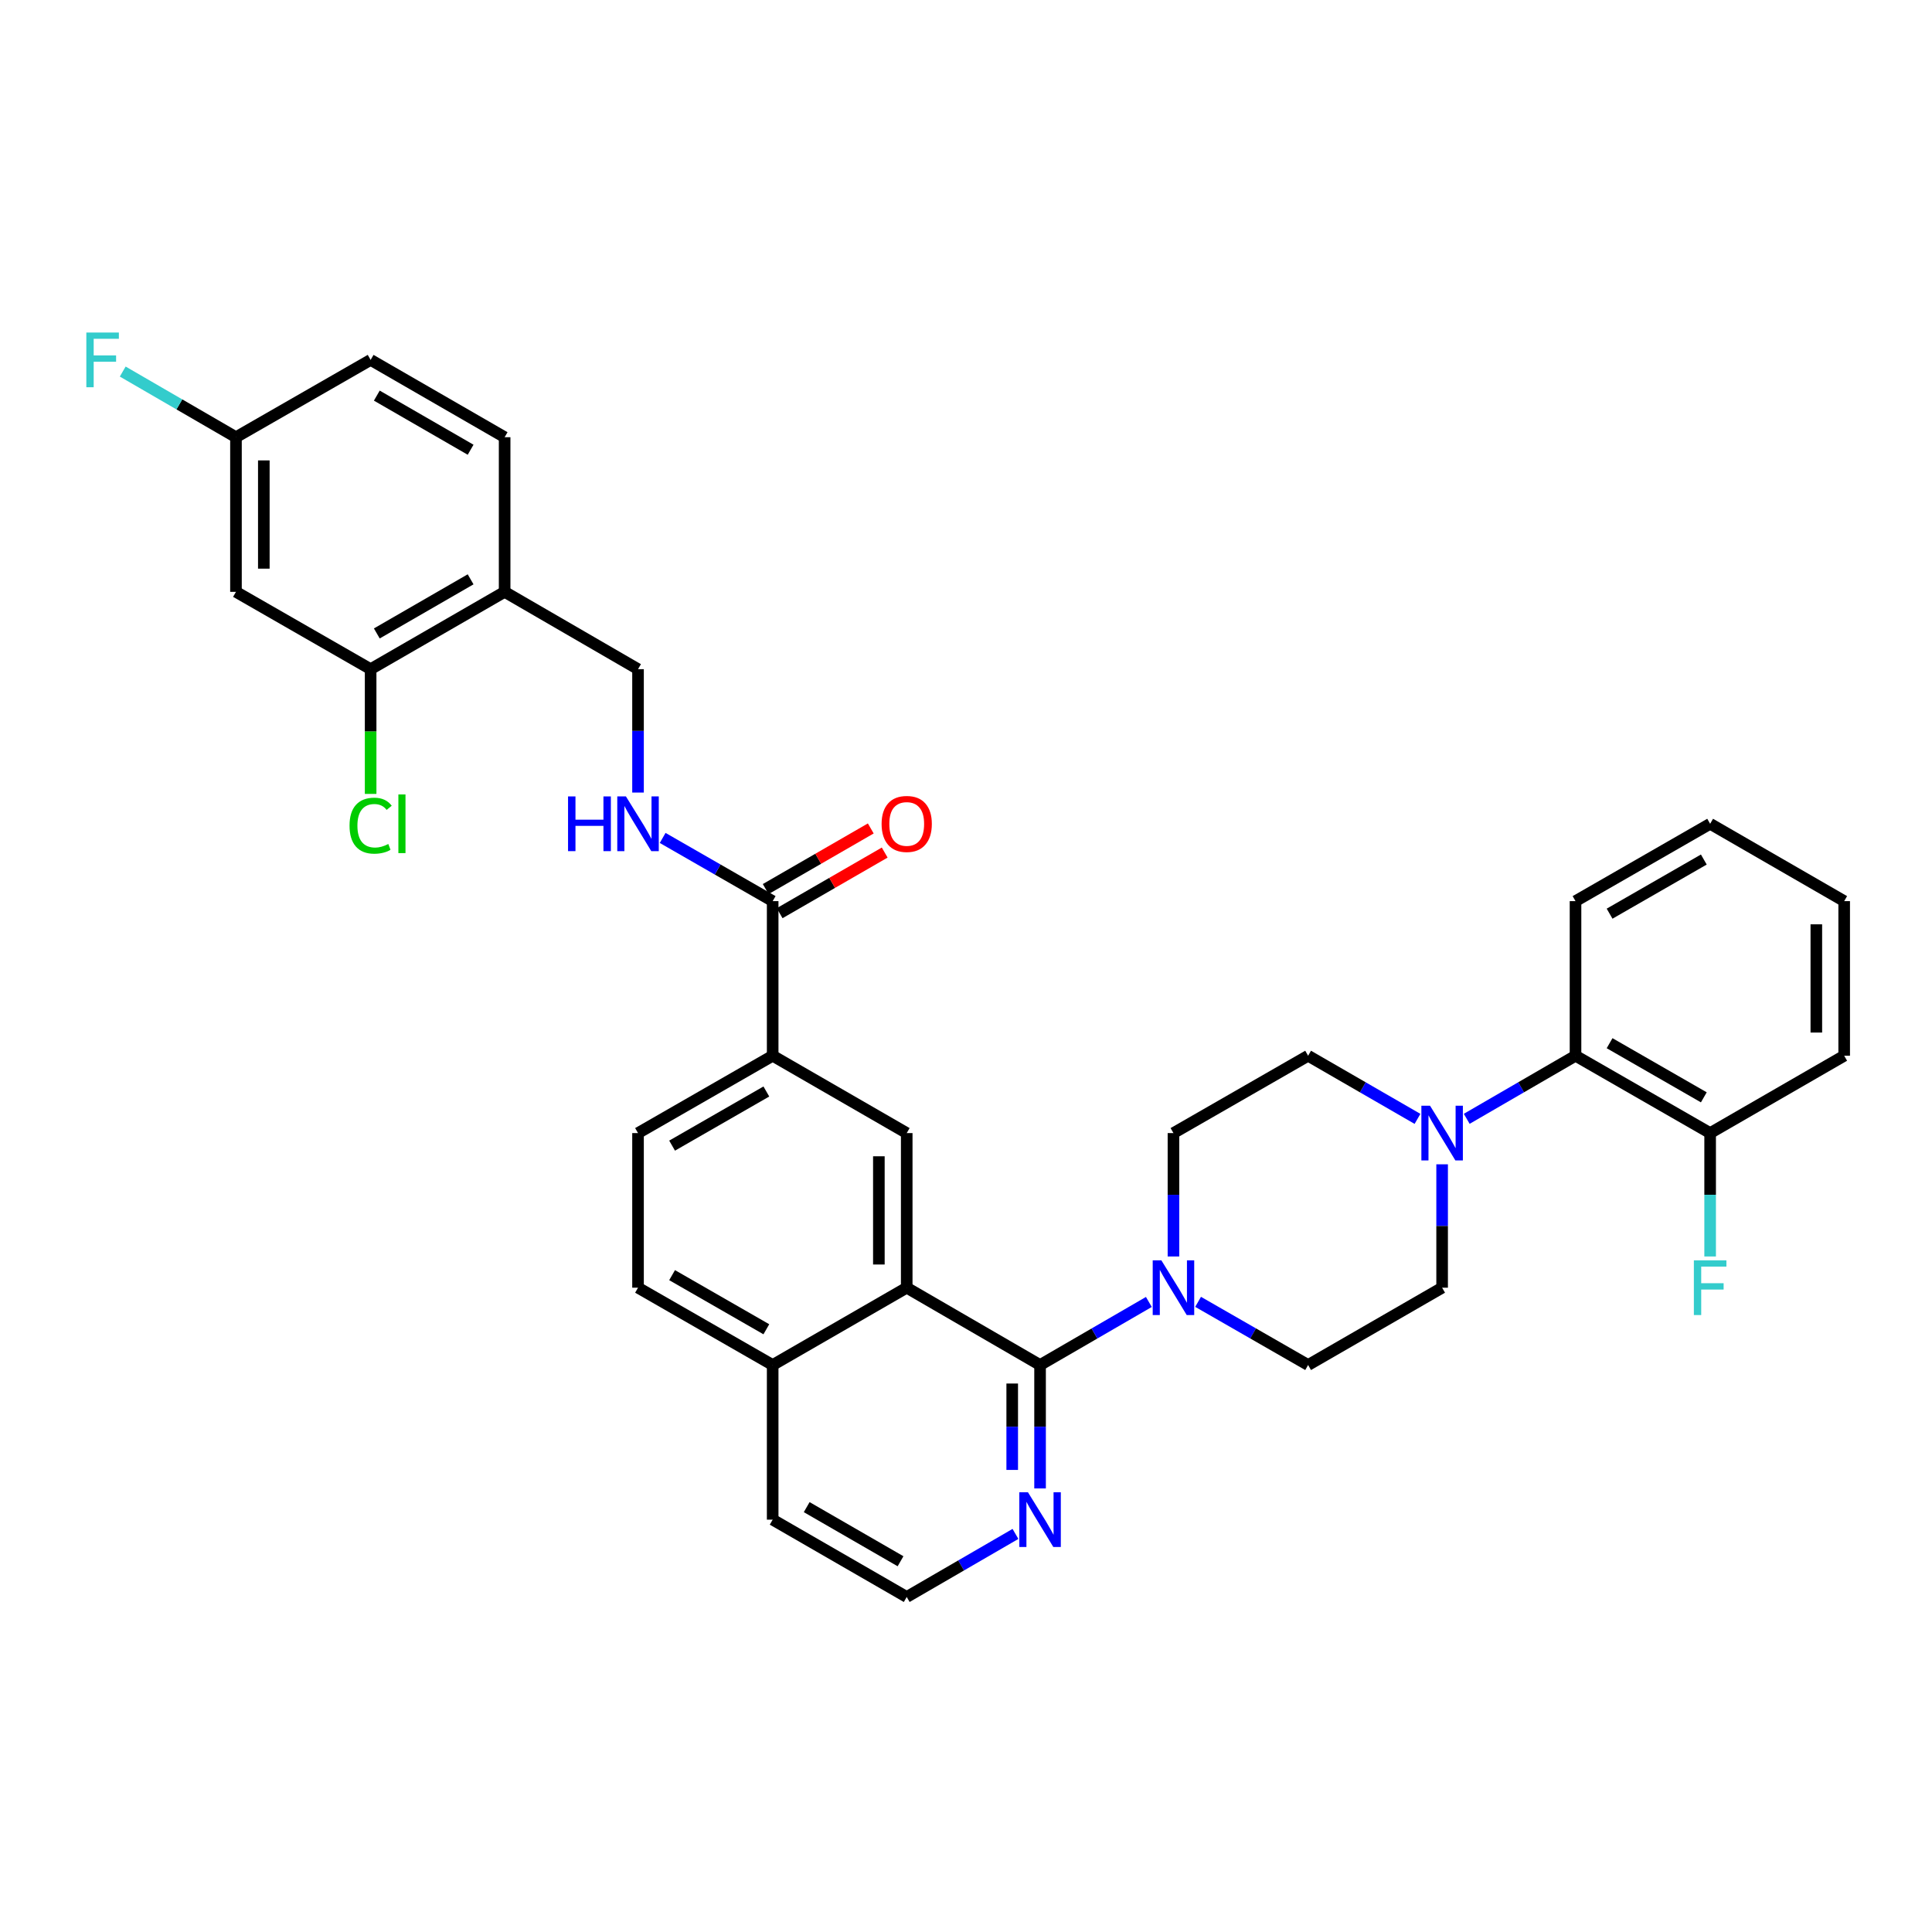 <?xml version='1.0' encoding='iso-8859-1'?>
<svg version='1.1' baseProfile='full'
              xmlns='http://www.w3.org/2000/svg'
                      xmlns:rdkit='http://www.rdkit.org/xml'
                      xmlns:xlink='http://www.w3.org/1999/xlink'
                  xml:space='preserve'
width='1000px' height='1000px' viewBox='0 0 1000 1000'>
<!-- END OF HEADER -->
<rect style='opacity:1.0;fill:#FFFFFF;stroke:none' width='1000' height='1000' x='0' y='0'> </rect>
<path class='bond-0' d='M 538.337,706.531 L 469.317,666.51' style='fill:none;fill-rule:evenodd;stroke:#000000;stroke-width:6px;stroke-linecap:butt;stroke-linejoin:miter;stroke-opacity:1' />
<path class='bond-1' d='M 538.337,706.531 L 566.492,690.212' style='fill:none;fill-rule:evenodd;stroke:#000000;stroke-width:6px;stroke-linecap:butt;stroke-linejoin:miter;stroke-opacity:1' />
<path class='bond-1' d='M 566.492,690.212 L 594.647,673.892' style='fill:none;fill-rule:evenodd;stroke:#0000FF;stroke-width:6px;stroke-linecap:butt;stroke-linejoin:miter;stroke-opacity:1' />
<path class='bond-10' d='M 538.337,706.531 L 538.337,738.471' style='fill:none;fill-rule:evenodd;stroke:#000000;stroke-width:6px;stroke-linecap:butt;stroke-linejoin:miter;stroke-opacity:1' />
<path class='bond-10' d='M 538.337,738.471 L 538.337,770.411' style='fill:none;fill-rule:evenodd;stroke:#0000FF;stroke-width:6px;stroke-linecap:butt;stroke-linejoin:miter;stroke-opacity:1' />
<path class='bond-10' d='M 523.921,716.113 L 523.921,738.471' style='fill:none;fill-rule:evenodd;stroke:#000000;stroke-width:6px;stroke-linecap:butt;stroke-linejoin:miter;stroke-opacity:1' />
<path class='bond-10' d='M 523.921,738.471 L 523.921,760.829' style='fill:none;fill-rule:evenodd;stroke:#0000FF;stroke-width:6px;stroke-linecap:butt;stroke-linejoin:miter;stroke-opacity:1' />
<path class='bond-3' d='M 469.317,666.51 L 469.317,586.485' style='fill:none;fill-rule:evenodd;stroke:#000000;stroke-width:6px;stroke-linecap:butt;stroke-linejoin:miter;stroke-opacity:1' />
<path class='bond-3' d='M 454.9,654.507 L 454.9,598.489' style='fill:none;fill-rule:evenodd;stroke:#000000;stroke-width:6px;stroke-linecap:butt;stroke-linejoin:miter;stroke-opacity:1' />
<path class='bond-17' d='M 469.317,666.51 L 399.935,706.531' style='fill:none;fill-rule:evenodd;stroke:#000000;stroke-width:6px;stroke-linecap:butt;stroke-linejoin:miter;stroke-opacity:1' />
<path class='bond-12' d='M 607.382,650.35 L 607.382,618.417' style='fill:none;fill-rule:evenodd;stroke:#0000FF;stroke-width:6px;stroke-linecap:butt;stroke-linejoin:miter;stroke-opacity:1' />
<path class='bond-12' d='M 607.382,618.417 L 607.382,586.485' style='fill:none;fill-rule:evenodd;stroke:#000000;stroke-width:6px;stroke-linecap:butt;stroke-linejoin:miter;stroke-opacity:1' />
<path class='bond-13' d='M 620.132,673.831 L 648.604,690.181' style='fill:none;fill-rule:evenodd;stroke:#0000FF;stroke-width:6px;stroke-linecap:butt;stroke-linejoin:miter;stroke-opacity:1' />
<path class='bond-13' d='M 648.604,690.181 L 677.076,706.531' style='fill:none;fill-rule:evenodd;stroke:#000000;stroke-width:6px;stroke-linecap:butt;stroke-linejoin:miter;stroke-opacity:1' />
<path class='bond-2' d='M 746.441,602.646 L 746.441,634.578' style='fill:none;fill-rule:evenodd;stroke:#0000FF;stroke-width:6px;stroke-linecap:butt;stroke-linejoin:miter;stroke-opacity:1' />
<path class='bond-2' d='M 746.441,634.578 L 746.441,666.51' style='fill:none;fill-rule:evenodd;stroke:#000000;stroke-width:6px;stroke-linecap:butt;stroke-linejoin:miter;stroke-opacity:1' />
<path class='bond-6' d='M 759.177,579.1 L 787.332,562.774' style='fill:none;fill-rule:evenodd;stroke:#0000FF;stroke-width:6px;stroke-linecap:butt;stroke-linejoin:miter;stroke-opacity:1' />
<path class='bond-6' d='M 787.332,562.774 L 815.486,546.449' style='fill:none;fill-rule:evenodd;stroke:#000000;stroke-width:6px;stroke-linecap:butt;stroke-linejoin:miter;stroke-opacity:1' />
<path class='bond-35' d='M 733.699,579.131 L 705.388,562.79' style='fill:none;fill-rule:evenodd;stroke:#0000FF;stroke-width:6px;stroke-linecap:butt;stroke-linejoin:miter;stroke-opacity:1' />
<path class='bond-35' d='M 705.388,562.79 L 677.076,546.449' style='fill:none;fill-rule:evenodd;stroke:#000000;stroke-width:6px;stroke-linecap:butt;stroke-linejoin:miter;stroke-opacity:1' />
<path class='bond-5' d='M 469.317,586.485 L 399.935,546.449' style='fill:none;fill-rule:evenodd;stroke:#000000;stroke-width:6px;stroke-linecap:butt;stroke-linejoin:miter;stroke-opacity:1' />
<path class='bond-4' d='M 399.935,466.423 L 399.935,546.449' style='fill:none;fill-rule:evenodd;stroke:#000000;stroke-width:6px;stroke-linecap:butt;stroke-linejoin:miter;stroke-opacity:1' />
<path class='bond-9' d='M 399.935,466.423 L 371.463,450.067' style='fill:none;fill-rule:evenodd;stroke:#000000;stroke-width:6px;stroke-linecap:butt;stroke-linejoin:miter;stroke-opacity:1' />
<path class='bond-9' d='M 371.463,450.067 L 342.991,433.711' style='fill:none;fill-rule:evenodd;stroke:#0000FF;stroke-width:6px;stroke-linecap:butt;stroke-linejoin:miter;stroke-opacity:1' />
<path class='bond-19' d='M 403.538,472.666 L 430.727,456.977' style='fill:none;fill-rule:evenodd;stroke:#000000;stroke-width:6px;stroke-linecap:butt;stroke-linejoin:miter;stroke-opacity:1' />
<path class='bond-19' d='M 430.727,456.977 L 457.917,441.287' style='fill:none;fill-rule:evenodd;stroke:#FF0000;stroke-width:6px;stroke-linecap:butt;stroke-linejoin:miter;stroke-opacity:1' />
<path class='bond-19' d='M 396.333,460.18 L 423.522,444.49' style='fill:none;fill-rule:evenodd;stroke:#000000;stroke-width:6px;stroke-linecap:butt;stroke-linejoin:miter;stroke-opacity:1' />
<path class='bond-19' d='M 423.522,444.49 L 450.711,428.801' style='fill:none;fill-rule:evenodd;stroke:#FF0000;stroke-width:6px;stroke-linecap:butt;stroke-linejoin:miter;stroke-opacity:1' />
<path class='bond-36' d='M 399.935,546.449 L 330.241,586.485' style='fill:none;fill-rule:evenodd;stroke:#000000;stroke-width:6px;stroke-linecap:butt;stroke-linejoin:miter;stroke-opacity:1' />
<path class='bond-36' d='M 396.662,564.954 L 347.877,592.98' style='fill:none;fill-rule:evenodd;stroke:#000000;stroke-width:6px;stroke-linecap:butt;stroke-linejoin:miter;stroke-opacity:1' />
<path class='bond-18' d='M 815.486,546.449 L 885.164,586.485' style='fill:none;fill-rule:evenodd;stroke:#000000;stroke-width:6px;stroke-linecap:butt;stroke-linejoin:miter;stroke-opacity:1' />
<path class='bond-18' d='M 833.12,539.954 L 881.895,567.98' style='fill:none;fill-rule:evenodd;stroke:#000000;stroke-width:6px;stroke-linecap:butt;stroke-linejoin:miter;stroke-opacity:1' />
<path class='bond-29' d='M 815.486,546.449 L 815.486,466.423' style='fill:none;fill-rule:evenodd;stroke:#000000;stroke-width:6px;stroke-linecap:butt;stroke-linejoin:miter;stroke-opacity:1' />
<path class='bond-7' d='M 191.839,346.361 L 261.197,306.341' style='fill:none;fill-rule:evenodd;stroke:#000000;stroke-width:6px;stroke-linecap:butt;stroke-linejoin:miter;stroke-opacity:1' />
<path class='bond-7' d='M 195.038,327.872 L 243.588,299.857' style='fill:none;fill-rule:evenodd;stroke:#000000;stroke-width:6px;stroke-linecap:butt;stroke-linejoin:miter;stroke-opacity:1' />
<path class='bond-11' d='M 191.839,346.361 L 122.138,306.341' style='fill:none;fill-rule:evenodd;stroke:#000000;stroke-width:6px;stroke-linecap:butt;stroke-linejoin:miter;stroke-opacity:1' />
<path class='bond-24' d='M 191.839,346.361 L 191.839,378.644' style='fill:none;fill-rule:evenodd;stroke:#000000;stroke-width:6px;stroke-linecap:butt;stroke-linejoin:miter;stroke-opacity:1' />
<path class='bond-24' d='M 191.839,378.644 L 191.839,410.926' style='fill:none;fill-rule:evenodd;stroke:#00CC00;stroke-width:6px;stroke-linecap:butt;stroke-linejoin:miter;stroke-opacity:1' />
<path class='bond-8' d='M 261.197,306.341 L 330.241,346.361' style='fill:none;fill-rule:evenodd;stroke:#000000;stroke-width:6px;stroke-linecap:butt;stroke-linejoin:miter;stroke-opacity:1' />
<path class='bond-21' d='M 261.197,306.341 L 261.197,226.3' style='fill:none;fill-rule:evenodd;stroke:#000000;stroke-width:6px;stroke-linecap:butt;stroke-linejoin:miter;stroke-opacity:1' />
<path class='bond-16' d='M 330.241,410.226 L 330.241,378.294' style='fill:none;fill-rule:evenodd;stroke:#0000FF;stroke-width:6px;stroke-linecap:butt;stroke-linejoin:miter;stroke-opacity:1' />
<path class='bond-16' d='M 330.241,378.294 L 330.241,346.361' style='fill:none;fill-rule:evenodd;stroke:#000000;stroke-width:6px;stroke-linecap:butt;stroke-linejoin:miter;stroke-opacity:1' />
<path class='bond-26' d='M 525.603,793.956 L 497.46,810.274' style='fill:none;fill-rule:evenodd;stroke:#0000FF;stroke-width:6px;stroke-linecap:butt;stroke-linejoin:miter;stroke-opacity:1' />
<path class='bond-26' d='M 497.46,810.274 L 469.317,826.593' style='fill:none;fill-rule:evenodd;stroke:#000000;stroke-width:6px;stroke-linecap:butt;stroke-linejoin:miter;stroke-opacity:1' />
<path class='bond-38' d='M 122.138,306.341 L 122.138,226.3' style='fill:none;fill-rule:evenodd;stroke:#000000;stroke-width:6px;stroke-linecap:butt;stroke-linejoin:miter;stroke-opacity:1' />
<path class='bond-38' d='M 136.554,294.335 L 136.554,238.306' style='fill:none;fill-rule:evenodd;stroke:#000000;stroke-width:6px;stroke-linecap:butt;stroke-linejoin:miter;stroke-opacity:1' />
<path class='bond-14' d='M 607.382,586.485 L 677.076,546.449' style='fill:none;fill-rule:evenodd;stroke:#000000;stroke-width:6px;stroke-linecap:butt;stroke-linejoin:miter;stroke-opacity:1' />
<path class='bond-15' d='M 677.076,706.531 L 746.441,666.51' style='fill:none;fill-rule:evenodd;stroke:#000000;stroke-width:6px;stroke-linecap:butt;stroke-linejoin:miter;stroke-opacity:1' />
<path class='bond-22' d='M 399.935,706.531 L 330.241,666.51' style='fill:none;fill-rule:evenodd;stroke:#000000;stroke-width:6px;stroke-linecap:butt;stroke-linejoin:miter;stroke-opacity:1' />
<path class='bond-22' d='M 396.66,688.026 L 347.874,660.012' style='fill:none;fill-rule:evenodd;stroke:#000000;stroke-width:6px;stroke-linecap:butt;stroke-linejoin:miter;stroke-opacity:1' />
<path class='bond-34' d='M 399.935,706.531 L 399.935,786.572' style='fill:none;fill-rule:evenodd;stroke:#000000;stroke-width:6px;stroke-linecap:butt;stroke-linejoin:miter;stroke-opacity:1' />
<path class='bond-25' d='M 885.164,586.485 L 885.164,618.417' style='fill:none;fill-rule:evenodd;stroke:#000000;stroke-width:6px;stroke-linecap:butt;stroke-linejoin:miter;stroke-opacity:1' />
<path class='bond-25' d='M 885.164,618.417 L 885.164,650.35' style='fill:none;fill-rule:evenodd;stroke:#33CCCC;stroke-width:6px;stroke-linecap:butt;stroke-linejoin:miter;stroke-opacity:1' />
<path class='bond-31' d='M 885.164,586.485 L 954.545,546.449' style='fill:none;fill-rule:evenodd;stroke:#000000;stroke-width:6px;stroke-linecap:butt;stroke-linejoin:miter;stroke-opacity:1' />
<path class='bond-20' d='M 330.241,586.485 L 330.241,666.51' style='fill:none;fill-rule:evenodd;stroke:#000000;stroke-width:6px;stroke-linecap:butt;stroke-linejoin:miter;stroke-opacity:1' />
<path class='bond-27' d='M 261.197,226.3 L 191.839,186.279' style='fill:none;fill-rule:evenodd;stroke:#000000;stroke-width:6px;stroke-linecap:butt;stroke-linejoin:miter;stroke-opacity:1' />
<path class='bond-27' d='M 243.588,232.783 L 195.038,204.769' style='fill:none;fill-rule:evenodd;stroke:#000000;stroke-width:6px;stroke-linecap:butt;stroke-linejoin:miter;stroke-opacity:1' />
<path class='bond-23' d='M 122.138,226.3 L 191.839,186.279' style='fill:none;fill-rule:evenodd;stroke:#000000;stroke-width:6px;stroke-linecap:butt;stroke-linejoin:miter;stroke-opacity:1' />
<path class='bond-28' d='M 122.138,226.3 L 92.83,209.308' style='fill:none;fill-rule:evenodd;stroke:#000000;stroke-width:6px;stroke-linecap:butt;stroke-linejoin:miter;stroke-opacity:1' />
<path class='bond-28' d='M 92.83,209.308 L 63.523,192.317' style='fill:none;fill-rule:evenodd;stroke:#33CCCC;stroke-width:6px;stroke-linecap:butt;stroke-linejoin:miter;stroke-opacity:1' />
<path class='bond-30' d='M 469.317,826.593 L 399.935,786.572' style='fill:none;fill-rule:evenodd;stroke:#000000;stroke-width:6px;stroke-linecap:butt;stroke-linejoin:miter;stroke-opacity:1' />
<path class='bond-30' d='M 466.112,808.102 L 417.545,780.088' style='fill:none;fill-rule:evenodd;stroke:#000000;stroke-width:6px;stroke-linecap:butt;stroke-linejoin:miter;stroke-opacity:1' />
<path class='bond-32' d='M 815.486,466.423 L 885.164,426.387' style='fill:none;fill-rule:evenodd;stroke:#000000;stroke-width:6px;stroke-linecap:butt;stroke-linejoin:miter;stroke-opacity:1' />
<path class='bond-32' d='M 833.12,472.917 L 881.895,444.892' style='fill:none;fill-rule:evenodd;stroke:#000000;stroke-width:6px;stroke-linecap:butt;stroke-linejoin:miter;stroke-opacity:1' />
<path class='bond-37' d='M 954.545,546.449 L 954.545,466.423' style='fill:none;fill-rule:evenodd;stroke:#000000;stroke-width:6px;stroke-linecap:butt;stroke-linejoin:miter;stroke-opacity:1' />
<path class='bond-37' d='M 940.129,534.445 L 940.129,478.427' style='fill:none;fill-rule:evenodd;stroke:#000000;stroke-width:6px;stroke-linecap:butt;stroke-linejoin:miter;stroke-opacity:1' />
<path class='bond-33' d='M 885.164,426.387 L 954.545,466.423' style='fill:none;fill-rule:evenodd;stroke:#000000;stroke-width:6px;stroke-linecap:butt;stroke-linejoin:miter;stroke-opacity:1' />
<path  class='atom-2' d='M 601.122 652.35
L 610.402 667.35
Q 611.322 668.83, 612.802 671.51
Q 614.282 674.19, 614.362 674.35
L 614.362 652.35
L 618.122 652.35
L 618.122 680.67
L 614.242 680.67
L 604.282 664.27
Q 603.122 662.35, 601.882 660.15
Q 600.682 657.95, 600.322 657.27
L 600.322 680.67
L 596.642 680.67
L 596.642 652.35
L 601.122 652.35
' fill='#0000FF'/>
<path  class='atom-3' d='M 740.181 572.325
L 749.461 587.325
Q 750.381 588.805, 751.861 591.485
Q 753.341 594.165, 753.421 594.325
L 753.421 572.325
L 757.181 572.325
L 757.181 600.645
L 753.301 600.645
L 743.341 584.245
Q 742.181 582.325, 740.941 580.125
Q 739.741 577.925, 739.381 577.245
L 739.381 600.645
L 735.701 600.645
L 735.701 572.325
L 740.181 572.325
' fill='#0000FF'/>
<path  class='atom-10' d='M 294.021 412.227
L 297.861 412.227
L 297.861 424.267
L 312.341 424.267
L 312.341 412.227
L 316.181 412.227
L 316.181 440.547
L 312.341 440.547
L 312.341 427.467
L 297.861 427.467
L 297.861 440.547
L 294.021 440.547
L 294.021 412.227
' fill='#0000FF'/>
<path  class='atom-10' d='M 323.981 412.227
L 333.261 427.227
Q 334.181 428.707, 335.661 431.387
Q 337.141 434.067, 337.221 434.227
L 337.221 412.227
L 340.981 412.227
L 340.981 440.547
L 337.101 440.547
L 327.141 424.147
Q 325.981 422.227, 324.741 420.027
Q 323.541 417.827, 323.181 417.147
L 323.181 440.547
L 319.501 440.547
L 319.501 412.227
L 323.981 412.227
' fill='#0000FF'/>
<path  class='atom-11' d='M 532.077 772.412
L 541.357 787.412
Q 542.277 788.892, 543.757 791.572
Q 545.237 794.252, 545.317 794.412
L 545.317 772.412
L 549.077 772.412
L 549.077 800.732
L 545.197 800.732
L 535.237 784.332
Q 534.077 782.412, 532.837 780.212
Q 531.637 778.012, 531.277 777.332
L 531.277 800.732
L 527.597 800.732
L 527.597 772.412
L 532.077 772.412
' fill='#0000FF'/>
<path  class='atom-20' d='M 456.317 426.467
Q 456.317 419.667, 459.677 415.867
Q 463.037 412.067, 469.317 412.067
Q 475.597 412.067, 478.957 415.867
Q 482.317 419.667, 482.317 426.467
Q 482.317 433.347, 478.917 437.267
Q 475.517 441.147, 469.317 441.147
Q 463.077 441.147, 459.677 437.267
Q 456.317 433.387, 456.317 426.467
M 469.317 437.947
Q 473.637 437.947, 475.957 435.067
Q 478.317 432.147, 478.317 426.467
Q 478.317 420.907, 475.957 418.107
Q 473.637 415.267, 469.317 415.267
Q 464.997 415.267, 462.637 418.067
Q 460.317 420.867, 460.317 426.467
Q 460.317 432.187, 462.637 435.067
Q 464.997 437.947, 469.317 437.947
' fill='#FF0000'/>
<path  class='atom-25' d='M 180.919 427.367
Q 180.919 420.327, 184.199 416.647
Q 187.519 412.927, 193.799 412.927
Q 199.639 412.927, 202.759 417.047
L 200.119 419.207
Q 197.839 416.207, 193.799 416.207
Q 189.519 416.207, 187.239 419.087
Q 184.999 421.927, 184.999 427.367
Q 184.999 432.967, 187.319 435.847
Q 189.679 438.727, 194.239 438.727
Q 197.359 438.727, 200.999 436.847
L 202.119 439.847
Q 200.639 440.807, 198.399 441.367
Q 196.159 441.927, 193.679 441.927
Q 187.519 441.927, 184.199 438.167
Q 180.919 434.407, 180.919 427.367
' fill='#00CC00'/>
<path  class='atom-25' d='M 206.199 411.207
L 209.879 411.207
L 209.879 441.567
L 206.199 441.567
L 206.199 411.207
' fill='#00CC00'/>
<path  class='atom-26' d='M 876.744 652.35
L 893.584 652.35
L 893.584 655.59
L 880.544 655.59
L 880.544 664.19
L 892.144 664.19
L 892.144 667.47
L 880.544 667.47
L 880.544 680.67
L 876.744 680.67
L 876.744 652.35
' fill='#33CCCC'/>
<path  class='atom-29' d='M 44.689 172.119
L 61.529 172.119
L 61.529 175.359
L 48.489 175.359
L 48.489 183.959
L 60.089 183.959
L 60.089 187.239
L 48.489 187.239
L 48.489 200.439
L 44.689 200.439
L 44.689 172.119
' fill='#33CCCC'/>
</svg>
